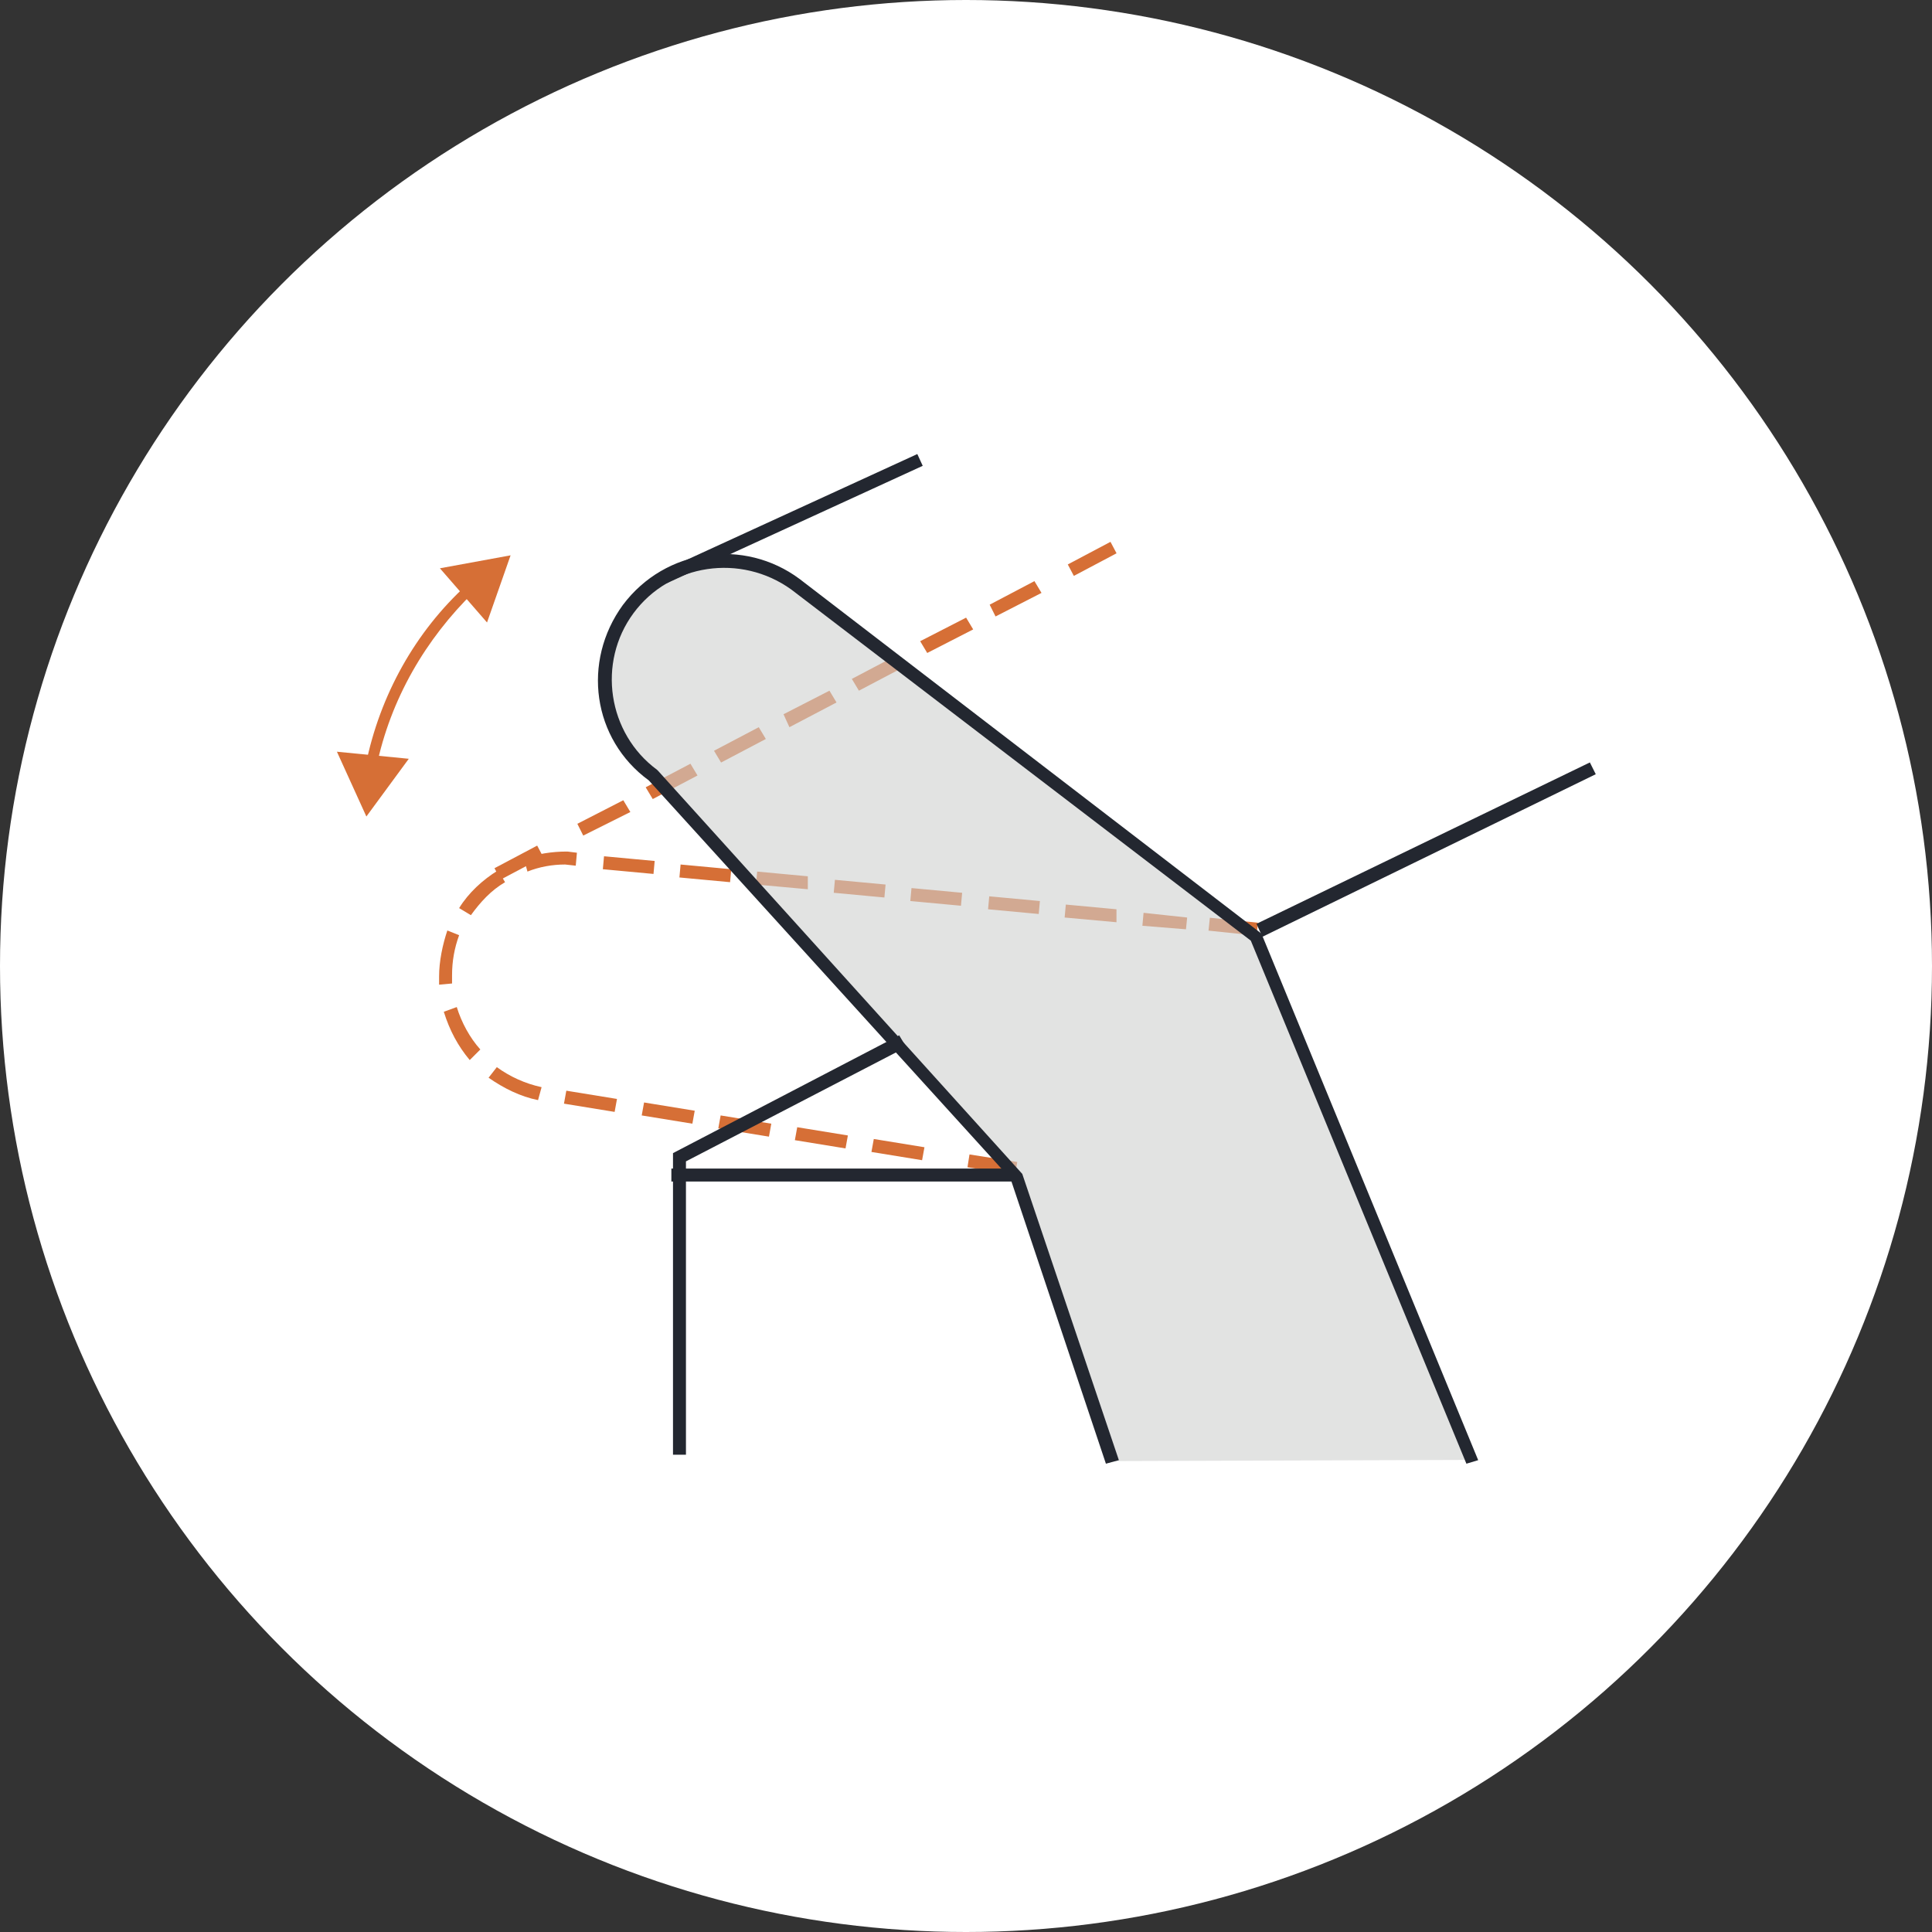 <?xml version="1.0" encoding="utf-8"?>
<!-- Generator: Adobe Illustrator 24.2.3, SVG Export Plug-In . SVG Version: 6.00 Build 0)  -->
<svg version="1.1" id="Ebene_1" xmlns="http://www.w3.org/2000/svg" xmlns:xlink="http://www.w3.org/1999/xlink" x="0px" y="0px"
	 viewBox="0 0 164 164" style="enable-background:new 0 0 164 164;" xml:space="preserve">
<rect x="0" y="0" width="164" height="164" fill="#333333" stroke="none"/>
<style type="text/css">
	.st0{fill:#FFFFFF;}
	.st1{fill:#D66F36;}
	.st2{fill-rule:evenodd;clip-rule:evenodd;fill:#D66F36;}
	.st3{opacity:0.6;}
	.st4{fill-rule:evenodd;clip-rule:evenodd;fill:#CFD0CF;}
	.st5{fill:#232730;}
</style>
<g>
	<circle class="st0" cx="82" cy="82" r="82"/>
</g>
<g id="Icons_confort_Light_Appui-tête" transform="translate(-152.978 -181.779)">
	<g id="Group-28" transform="translate(152.978 181.779)">
		<g id="Group_1_" transform="translate(7.173 6.302)">
			<g id="Stroke-1_1_" transform="translate(3.996 21.679)">
				
					<rect id="Rechteck_1119" x="30.8" y="44.7" transform="matrix(0.884 -0.468 0.468 0.884 -17.341 20.617)" class="st1" width="4.1" height="1.1"/>
			</g>
			<g id="Stroke-2" transform="translate(9.936 2.827)">
				<path id="Pfad_1275" class="st1" d="M32.4,61.8l-0.5-1l3.9-2l0.6,1L32.4,61.8z M38.3,58.7l-0.6-1l3.8-2l0.6,1L38.3,58.7z
					 M44.1,55.6l-0.6-1l3.8-2l0.6,1L44.1,55.6z M49.9,52.6l-0.5-1.1l3.9-2l0.6,1L49.9,52.6z M55.8,49.5l-0.6-1l3.8-2l0.6,1
					L55.8,49.5z M61.6,46.3l-0.6-1l3.9-2l0.6,1L61.6,46.3z M67.4,43.2l-0.5-1l3.8-2l0.6,1L67.4,43.2z"/>
			</g>
			<g id="Stroke-3_2_" transform="translate(44.878 0)">
				
					<rect id="Rechteck_1120" x="38.6" y="40.6" transform="matrix(0.884 -0.468 0.468 0.884 -14.534 23.786)" class="st1" width="4.1" height="1.1"/>
			</g>
			<g id="Stroke-4" transform="translate(37.8 43.692)">
				
					<rect id="Rechteck_1121" x="38.7" y="46.8" transform="matrix(0.156 -0.988 0.988 0.156 -15.123 80.024)" class="st1" width="1.1" height="4.1"/>
			</g>
			<g id="Stroke-5_3_" transform="translate(0 22.083)">
				<path id="Pfad_1276" class="st1" d="M71.1,70.1l-4.3-0.7l0.2-1.1l4.3,0.7L71.1,70.1z M64.6,69.1l-4.3-0.7l0.2-1.1l4.3,0.7
					L64.6,69.1z M58.1,68.1l-4.3-0.7l0.2-1.1l4.3,0.7L58.1,68.1z M51.6,67l-4.3-0.7l0.2-1.1l4.3,0.7L51.6,67z M45,66l-4.3-0.7
					l0.2-1.1l4.3,0.7L45,66z M38.5,65c-1.5-0.3-2.9-1-4.2-1.9l0.7-0.9c1.1,0.8,2.4,1.4,3.8,1.7L38.5,65z M32.7,61.6
					c-1-1.2-1.7-2.5-2.2-4.1l1.1-0.4c0.4,1.3,1.1,2.6,2,3.6L32.7,61.6z M30.1,55.2c0-0.2,0-0.4,0-0.7c0-1.3,0.3-2.7,0.7-3.9l1,0.4
					c-0.4,1.1-0.6,2.2-0.6,3.4c0,0.3,0,0.5,0,0.7L30.1,55.2z M93.5,50.5l-3.7-0.3l0.1-1.1l3.7,0.4L93.5,50.5z M87.6,49.9l-4.4-0.4
					l0.1-1.1l4.3,0.4L87.6,49.9z M32.8,49.3l-1-0.6c0.8-1.3,2-2.4,3.3-3.2l0.6,1C34.5,47.2,33.6,48.2,32.8,49.3L32.8,49.3z M81,49.2
					l-4.3-0.4l0.1-1.1l4.3,0.4L81,49.2z M74.4,48.5l-4.3-0.4l0.1-1.1l4.3,0.4L74.4,48.5z M67.9,47.8l-4.3-0.4l0.1-1.1l4.3,0.4
					L67.9,47.8z M61.4,47.1L57,46.7l0.1-1.1l4.3,0.4L61.4,47.1z M54.8,46.5l-4.3-0.4l0.1-1.1l4.3,0.4L54.8,46.5z M48.3,45.8
					l-4.3-0.4l0.1-1.1l4.3,0.4L48.3,45.8z M37.6,45.6l-0.3-1.1c1.1-0.4,2.4-0.6,3.6-0.6l0,0H41l0.8,0.1l-0.1,1.1L40.8,45
					C39.7,45,38.6,45.2,37.6,45.6L37.6,45.6z"/>
			</g>
			<g id="Stroke-7_2_" transform="translate(54.963 26.84)">
				
					<rect id="Rechteck_1122" x="42" y="43.5" transform="matrix(0.103 -0.995 0.995 0.103 -7.157 83.166)" class="st1" width="1.1" height="4.1"/>
			</g>
		</g>
		<g id="Group-27_1_" transform="translate(0)">
			<g id="Stroke-11_2_" transform="translate(2.049 9.321)">
				<path id="Pfad_1277" class="st1" d="M29.9,55.8L29,55.6c1.2-5.9,4.2-11.3,8.6-15.3l0.6,0.6C34.1,44.9,31.1,50,29.9,55.8z"/>
			</g>
			<g id="Fill-13" transform="translate(7.342 7.24)">
				<path id="Pfad_1278" class="st2" d="M30,41l6-1.1l-2,5.7L30,41z"/>
			</g>
			<g id="Fill-15_1_" transform="translate(0 21.31)">
				<path id="Pfad_1279" class="st2" d="M28.6,42.5l2.5,5.5l3.6-4.9L28.6,42.5z"/>
			</g>
			<g id="Group-22" transform="translate(18.577 7.148)">
				<g id="Fill-19_1_" transform="translate(0.481 0.477)" class="st3">
					<g id="Gruppe_1202">
						<path id="Pfad_1280" class="st4" d="M75.4,116.4l-8.2-24.3l0,0L36.4,58.2c-4.5-3.3-5.5-9.6-2.2-14.1l0.1-0.1
							c3.4-4.5,9.7-5.5,14.3-2.2l39.1,30l18.3,44.5"/>
					</g>
				</g>
				<g id="Stroke-21_3_">
					<g id="Gruppe_1203">
						<path id="Pfad_1281" class="st5" d="M105.9,117.1L87.6,72.7l-39-29.8c-4.3-3.1-10.3-2.2-13.4,2s-2.2,10.2,2,13.3l0.1,0.1
							l30.9,34.2l8.2,24.3l-1.1,0.3l-8.1-24.2L36.5,59.1c-4.8-3.5-5.7-10.1-2.2-14.9l0,0c3.6-4.8,10.3-5.7,15-2.2l39.2,30.1
							l18.4,44.7L105.9,117.1z"/>
					</g>
				</g>
			</g>
			<g id="Stroke-17_3_" transform="translate(23.928 41.484)">
				<path id="Pfad_1282" class="st5" d="M34.3,82h-1.1V56.4l19.2-10l0.6,1l-18.7,9.7V82z"/>
			</g>
			<g id="Stroke-9_3_" transform="translate(23.79 50.995)">
				<rect id="Rechteck_1123" x="33.2" y="48.2" class="st5" width="28.9" height="1.1"/>
			</g>
			<g id="Stroke-23" transform="translate(22.972)">
				
					<rect id="Rechteck_1124" x="32.2" y="43.5" transform="matrix(0.909 -0.417 0.417 0.909 -14.33 22.436)" class="st5" width="24" height="1.1"/>
			</g>
			<g id="Stroke-25_1_" transform="translate(65.558 22.12)">
				<path id="Pfad_1283" class="st5" d="M41.6,57.4l-0.5-1.1l28.3-13.7l0.5,1L41.6,57.4z"/>
			</g>
		</g>
	</g>
</g>
</svg>
